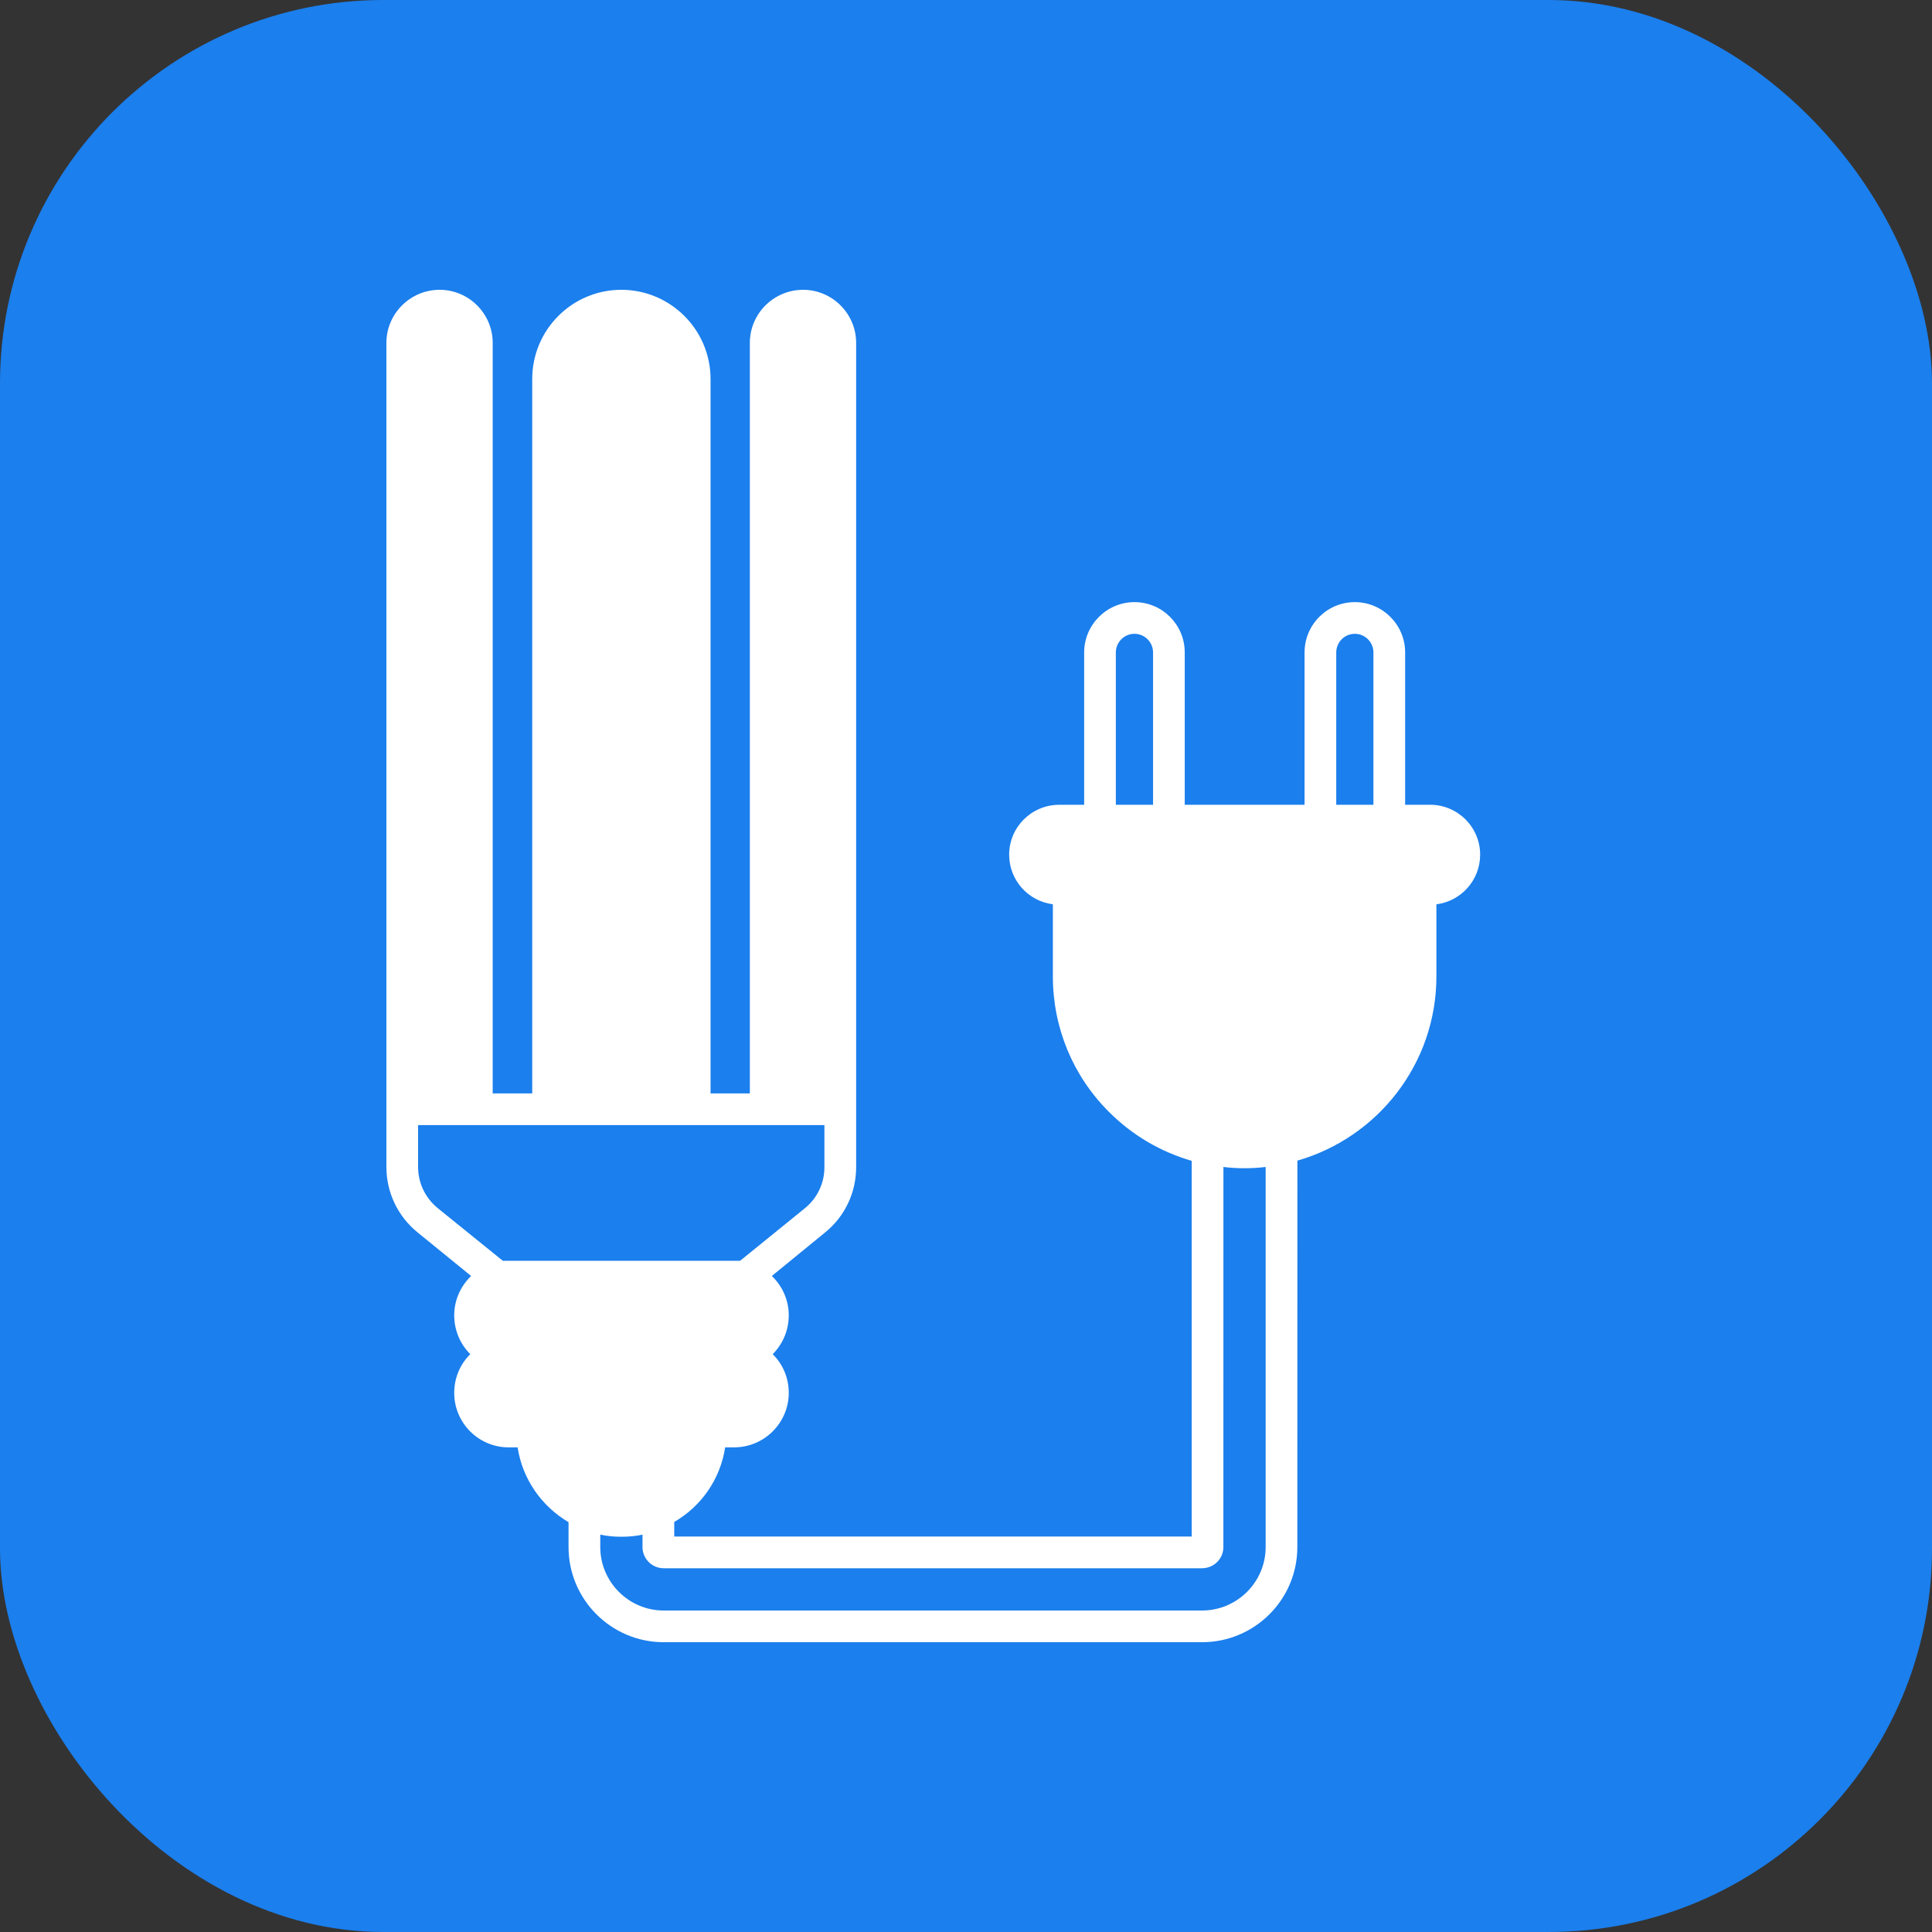<svg width="50" height="50" viewBox="0 0 50 50" fill="none" xmlns="http://www.w3.org/2000/svg">
<rect x="0" y="0" width="50" height="50" fill="#333333" stroke="none"/>
<rect width="50" height="50" rx="9.921" fill="#1B7FED"/>
<path d="M37.01 20.828H36.365V16.885C36.365 16.168 35.78 15.583 35.063 15.583C34.342 15.583 33.762 16.168 33.762 16.885V20.828H30.661V16.885C30.661 16.168 30.081 15.583 29.36 15.583C28.643 15.583 28.058 16.168 28.058 16.885V20.828H27.413C26.696 20.828 26.117 21.407 26.117 22.118C26.117 22.78 26.609 23.321 27.248 23.403V25.268C27.248 26.591 27.763 27.844 28.703 28.779C29.31 29.386 30.043 29.812 30.841 30.042V39.765H17.449V39.388C18.149 38.983 18.641 38.283 18.767 37.457H19.002C19.778 37.457 20.413 36.823 20.413 36.046C20.413 35.653 20.254 35.297 19.997 35.046C20.254 34.789 20.413 34.433 20.413 34.039C20.413 33.64 20.243 33.279 19.975 33.022L21.353 31.896C21.867 31.48 22.157 30.862 22.157 30.206V8.873C22.157 8.118 21.539 7.5 20.784 7.5C20.024 7.5 19.406 8.118 19.406 8.873V28.297H18.389V9.808C18.389 8.534 17.35 7.5 16.081 7.5C14.807 7.5 13.774 8.534 13.774 9.808V28.297H12.751L12.751 8.873C12.751 8.118 12.133 7.5 11.378 7.5C10.618 7.5 10 8.118 10 8.873V30.201C10 30.863 10.295 31.48 10.809 31.896L12.193 33.023C11.925 33.28 11.755 33.641 11.755 34.04C11.755 34.434 11.914 34.789 12.171 35.046C11.914 35.298 11.755 35.653 11.755 36.047C11.755 36.824 12.384 37.458 13.166 37.458H13.396C13.522 38.283 14.019 38.984 14.714 39.394V40.039C14.714 41.395 15.818 42.5 17.175 42.5H31.109C32.471 42.5 33.575 41.395 33.575 40.039L33.576 30.037C35.654 29.441 37.174 27.532 37.174 25.268V23.404C37.814 23.321 38.306 22.78 38.306 22.118C38.306 21.407 37.726 20.827 37.01 20.827L37.01 20.828ZM29.841 20.828H28.878V16.885C28.878 16.622 29.092 16.403 29.36 16.403C29.627 16.403 29.841 16.622 29.841 16.885L29.841 20.828ZM13.013 32.629L11.323 31.262C11.006 30.999 10.82 30.617 10.82 30.201V29.118H21.336V30.206C21.336 30.617 21.156 31 20.839 31.262L19.154 32.629H13.013ZM32.755 40.039C32.755 40.941 32.017 41.68 31.109 41.68H17.175C16.273 41.68 15.535 40.941 15.535 40.039V39.716C15.715 39.755 15.896 39.771 16.081 39.771C16.273 39.771 16.453 39.755 16.628 39.716V40.039C16.628 40.34 16.874 40.586 17.175 40.586H31.109C31.415 40.586 31.661 40.34 31.661 40.039L31.662 30.201C31.842 30.223 32.023 30.234 32.209 30.234C32.395 30.234 32.575 30.223 32.755 30.201L32.755 40.039ZM35.544 20.828H34.582V16.885C34.582 16.622 34.795 16.403 35.063 16.403C35.331 16.403 35.544 16.622 35.544 16.885L35.544 20.828Z" fill="white"/>
</svg>
